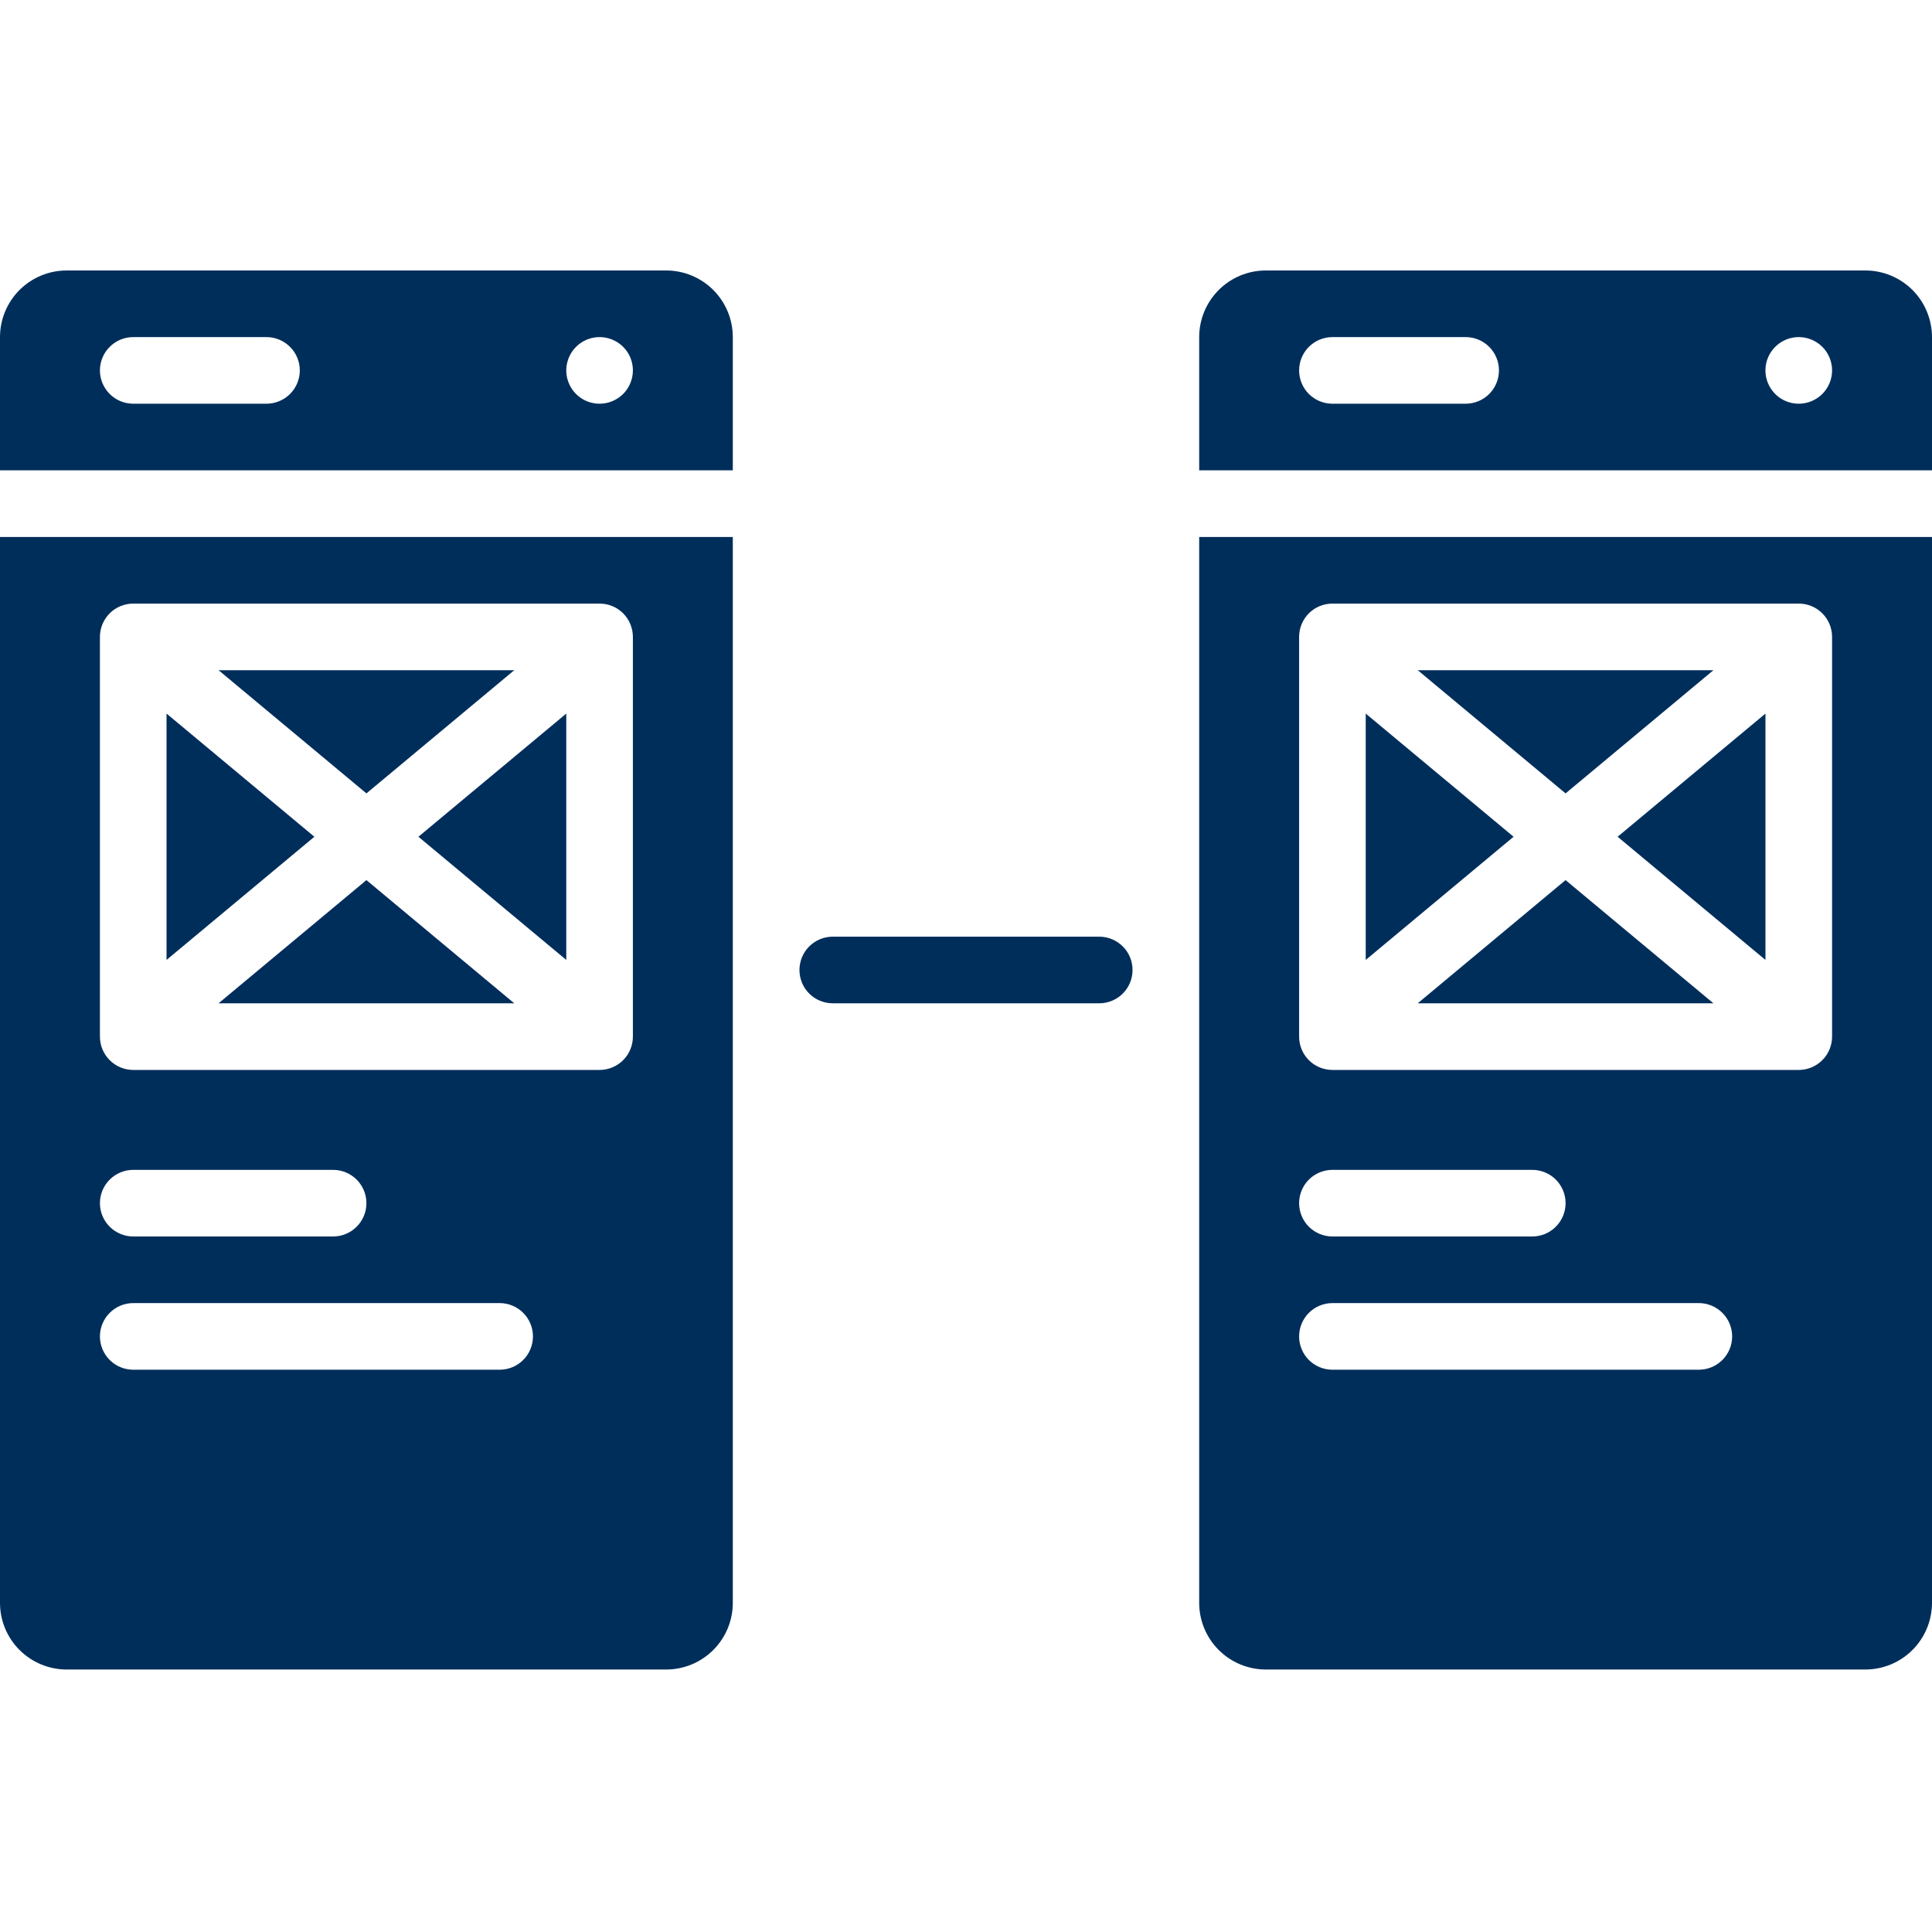 <svg width="50" height="50" viewBox="0 0 50 50" fill="none" xmlns="http://www.w3.org/2000/svg">
<path d="M10.829 21.655L14.655 18.467V24.843L10.829 21.655ZM4.31 18.467V24.843L8.136 21.655L4.31 18.467ZM13.309 17.345H5.657L9.483 20.533L13.309 17.345ZM18.965 8.724V12.172H0V8.724C0 8.267 0.182 7.829 0.505 7.505C0.829 7.182 1.267 7 1.724 7H17.241C17.698 7 18.137 7.182 18.46 7.505C18.783 7.829 18.965 8.267 18.965 8.724ZM7.759 9.586C7.759 9.358 7.668 9.138 7.506 8.977C7.344 8.815 7.125 8.724 6.897 8.724H3.448C3.22 8.724 3 8.815 2.839 8.977C2.677 9.138 2.586 9.358 2.586 9.586C2.586 9.815 2.677 10.034 2.839 10.196C3 10.357 3.22 10.448 3.448 10.448H6.897C7.125 10.448 7.344 10.357 7.506 10.196C7.668 10.034 7.759 9.815 7.759 9.586ZM16.379 9.586C16.379 9.416 16.329 9.249 16.234 9.107C16.139 8.966 16.005 8.855 15.847 8.79C15.69 8.725 15.516 8.707 15.349 8.741C15.182 8.774 15.028 8.856 14.908 8.977C14.787 9.097 14.705 9.251 14.672 9.418C14.639 9.585 14.655 9.759 14.721 9.916C14.786 10.074 14.896 10.208 15.038 10.303C15.18 10.398 15.347 10.448 15.517 10.448C15.746 10.448 15.965 10.357 16.127 10.196C16.288 10.034 16.379 9.815 16.379 9.586ZM0 13.897H18.965V41.483C18.965 41.94 18.783 42.378 18.46 42.701C18.137 43.025 17.698 43.206 17.241 43.207H1.724C1.267 43.206 0.829 43.025 0.505 42.701C0.182 42.378 0 41.94 0 41.483V13.897ZM2.586 26.828C2.586 27.056 2.677 27.276 2.839 27.437C3 27.599 3.22 27.69 3.448 27.69H15.517C15.746 27.69 15.965 27.599 16.127 27.437C16.288 27.276 16.379 27.056 16.379 26.828V16.483C16.379 16.254 16.288 16.035 16.127 15.873C15.965 15.711 15.746 15.621 15.517 15.621H3.448C3.22 15.621 3 15.711 2.839 15.873C2.677 16.035 2.586 16.254 2.586 16.483V26.828ZM2.586 31.138C2.586 31.367 2.677 31.586 2.839 31.747C3 31.909 3.22 32 3.448 32H8.621C8.849 32 9.069 31.909 9.23 31.747C9.392 31.586 9.483 31.367 9.483 31.138C9.483 30.909 9.392 30.69 9.23 30.528C9.069 30.367 8.849 30.276 8.621 30.276H3.448C3.22 30.276 3 30.367 2.839 30.528C2.677 30.69 2.586 30.909 2.586 31.138ZM2.586 34.586C2.586 34.815 2.677 35.034 2.839 35.196C3 35.358 3.22 35.448 3.448 35.448H12.931C13.16 35.448 13.379 35.358 13.541 35.196C13.702 35.034 13.793 34.815 13.793 34.586C13.793 34.358 13.702 34.138 13.541 33.977C13.379 33.815 13.16 33.724 12.931 33.724H3.448C3.22 33.724 3 33.815 2.839 33.977C2.677 34.138 2.586 34.358 2.586 34.586ZM5.657 25.965H13.309L9.483 22.777L5.657 25.965ZM35.345 18.467V24.843L39.171 21.655L35.345 18.467ZM45.69 24.843V18.467L41.864 21.655L45.69 24.843ZM44.343 17.345H36.691L40.517 20.533L44.343 17.345ZM50 8.724V12.172H31.035V8.724C31.035 8.267 31.217 7.829 31.54 7.505C31.863 7.182 32.301 7 32.759 7H48.276C48.733 7 49.171 7.182 49.495 7.505C49.818 7.829 49.999 8.267 50 8.724ZM38.793 9.586C38.793 9.358 38.702 9.138 38.541 8.977C38.379 8.815 38.16 8.724 37.931 8.724H34.483C34.254 8.724 34.035 8.815 33.873 8.977C33.712 9.138 33.621 9.358 33.621 9.586C33.621 9.815 33.712 10.034 33.873 10.196C34.035 10.357 34.254 10.448 34.483 10.448H37.931C38.16 10.448 38.379 10.357 38.541 10.196C38.702 10.034 38.793 9.815 38.793 9.586ZM47.414 9.586C47.414 9.416 47.363 9.249 47.269 9.107C47.174 8.966 47.039 8.855 46.882 8.79C46.724 8.725 46.551 8.707 46.383 8.741C46.216 8.774 46.063 8.856 45.942 8.977C45.822 9.097 45.739 9.251 45.706 9.418C45.673 9.585 45.69 9.759 45.755 9.916C45.821 10.074 45.931 10.208 46.073 10.303C46.215 10.398 46.381 10.448 46.552 10.448C46.78 10.448 47 10.357 47.161 10.196C47.323 10.034 47.414 9.815 47.414 9.586ZM31.035 13.897H50V41.483C49.999 41.94 49.818 42.378 49.495 42.701C49.171 43.025 48.733 43.206 48.276 43.207H32.759C32.301 43.206 31.863 43.025 31.54 42.701C31.217 42.378 31.035 41.94 31.035 41.483V13.897ZM33.621 26.828C33.621 27.056 33.712 27.276 33.873 27.437C34.035 27.599 34.254 27.69 34.483 27.69H46.552C46.78 27.69 47 27.599 47.161 27.437C47.323 27.276 47.414 27.056 47.414 26.828V16.483C47.414 16.254 47.323 16.035 47.161 15.873C47 15.711 46.78 15.621 46.552 15.621H34.483C34.254 15.621 34.035 15.711 33.873 15.873C33.712 16.035 33.621 16.254 33.621 16.483V26.828ZM33.621 31.138C33.621 31.367 33.712 31.586 33.873 31.747C34.035 31.909 34.254 32 34.483 32H39.655C39.884 32 40.103 31.909 40.265 31.747C40.426 31.586 40.517 31.367 40.517 31.138C40.517 30.909 40.426 30.69 40.265 30.528C40.103 30.367 39.884 30.276 39.655 30.276H34.483C34.254 30.276 34.035 30.367 33.873 30.528C33.712 30.69 33.621 30.909 33.621 31.138ZM33.621 34.586C33.621 34.815 33.712 35.034 33.873 35.196C34.035 35.358 34.254 35.448 34.483 35.448H43.965C44.194 35.448 44.413 35.358 44.575 35.196C44.737 35.034 44.828 34.815 44.828 34.586C44.828 34.358 44.737 34.138 44.575 33.977C44.413 33.815 44.194 33.724 43.965 33.724H34.483C34.254 33.724 34.035 33.815 33.873 33.977C33.712 34.138 33.621 34.358 33.621 34.586ZM36.691 25.965H44.343L40.517 22.777L36.691 25.965ZM28.448 24.241H21.552C21.323 24.241 21.104 24.332 20.942 24.494C20.78 24.655 20.69 24.875 20.69 25.103C20.69 25.332 20.78 25.551 20.942 25.713C21.104 25.875 21.323 25.965 21.552 25.965H28.448C28.677 25.965 28.896 25.875 29.058 25.713C29.22 25.551 29.31 25.332 29.31 25.103C29.31 24.875 29.22 24.655 29.058 24.494C28.896 24.332 28.677 24.241 28.448 24.241Z" fill="#002E5B"/>
</svg>
